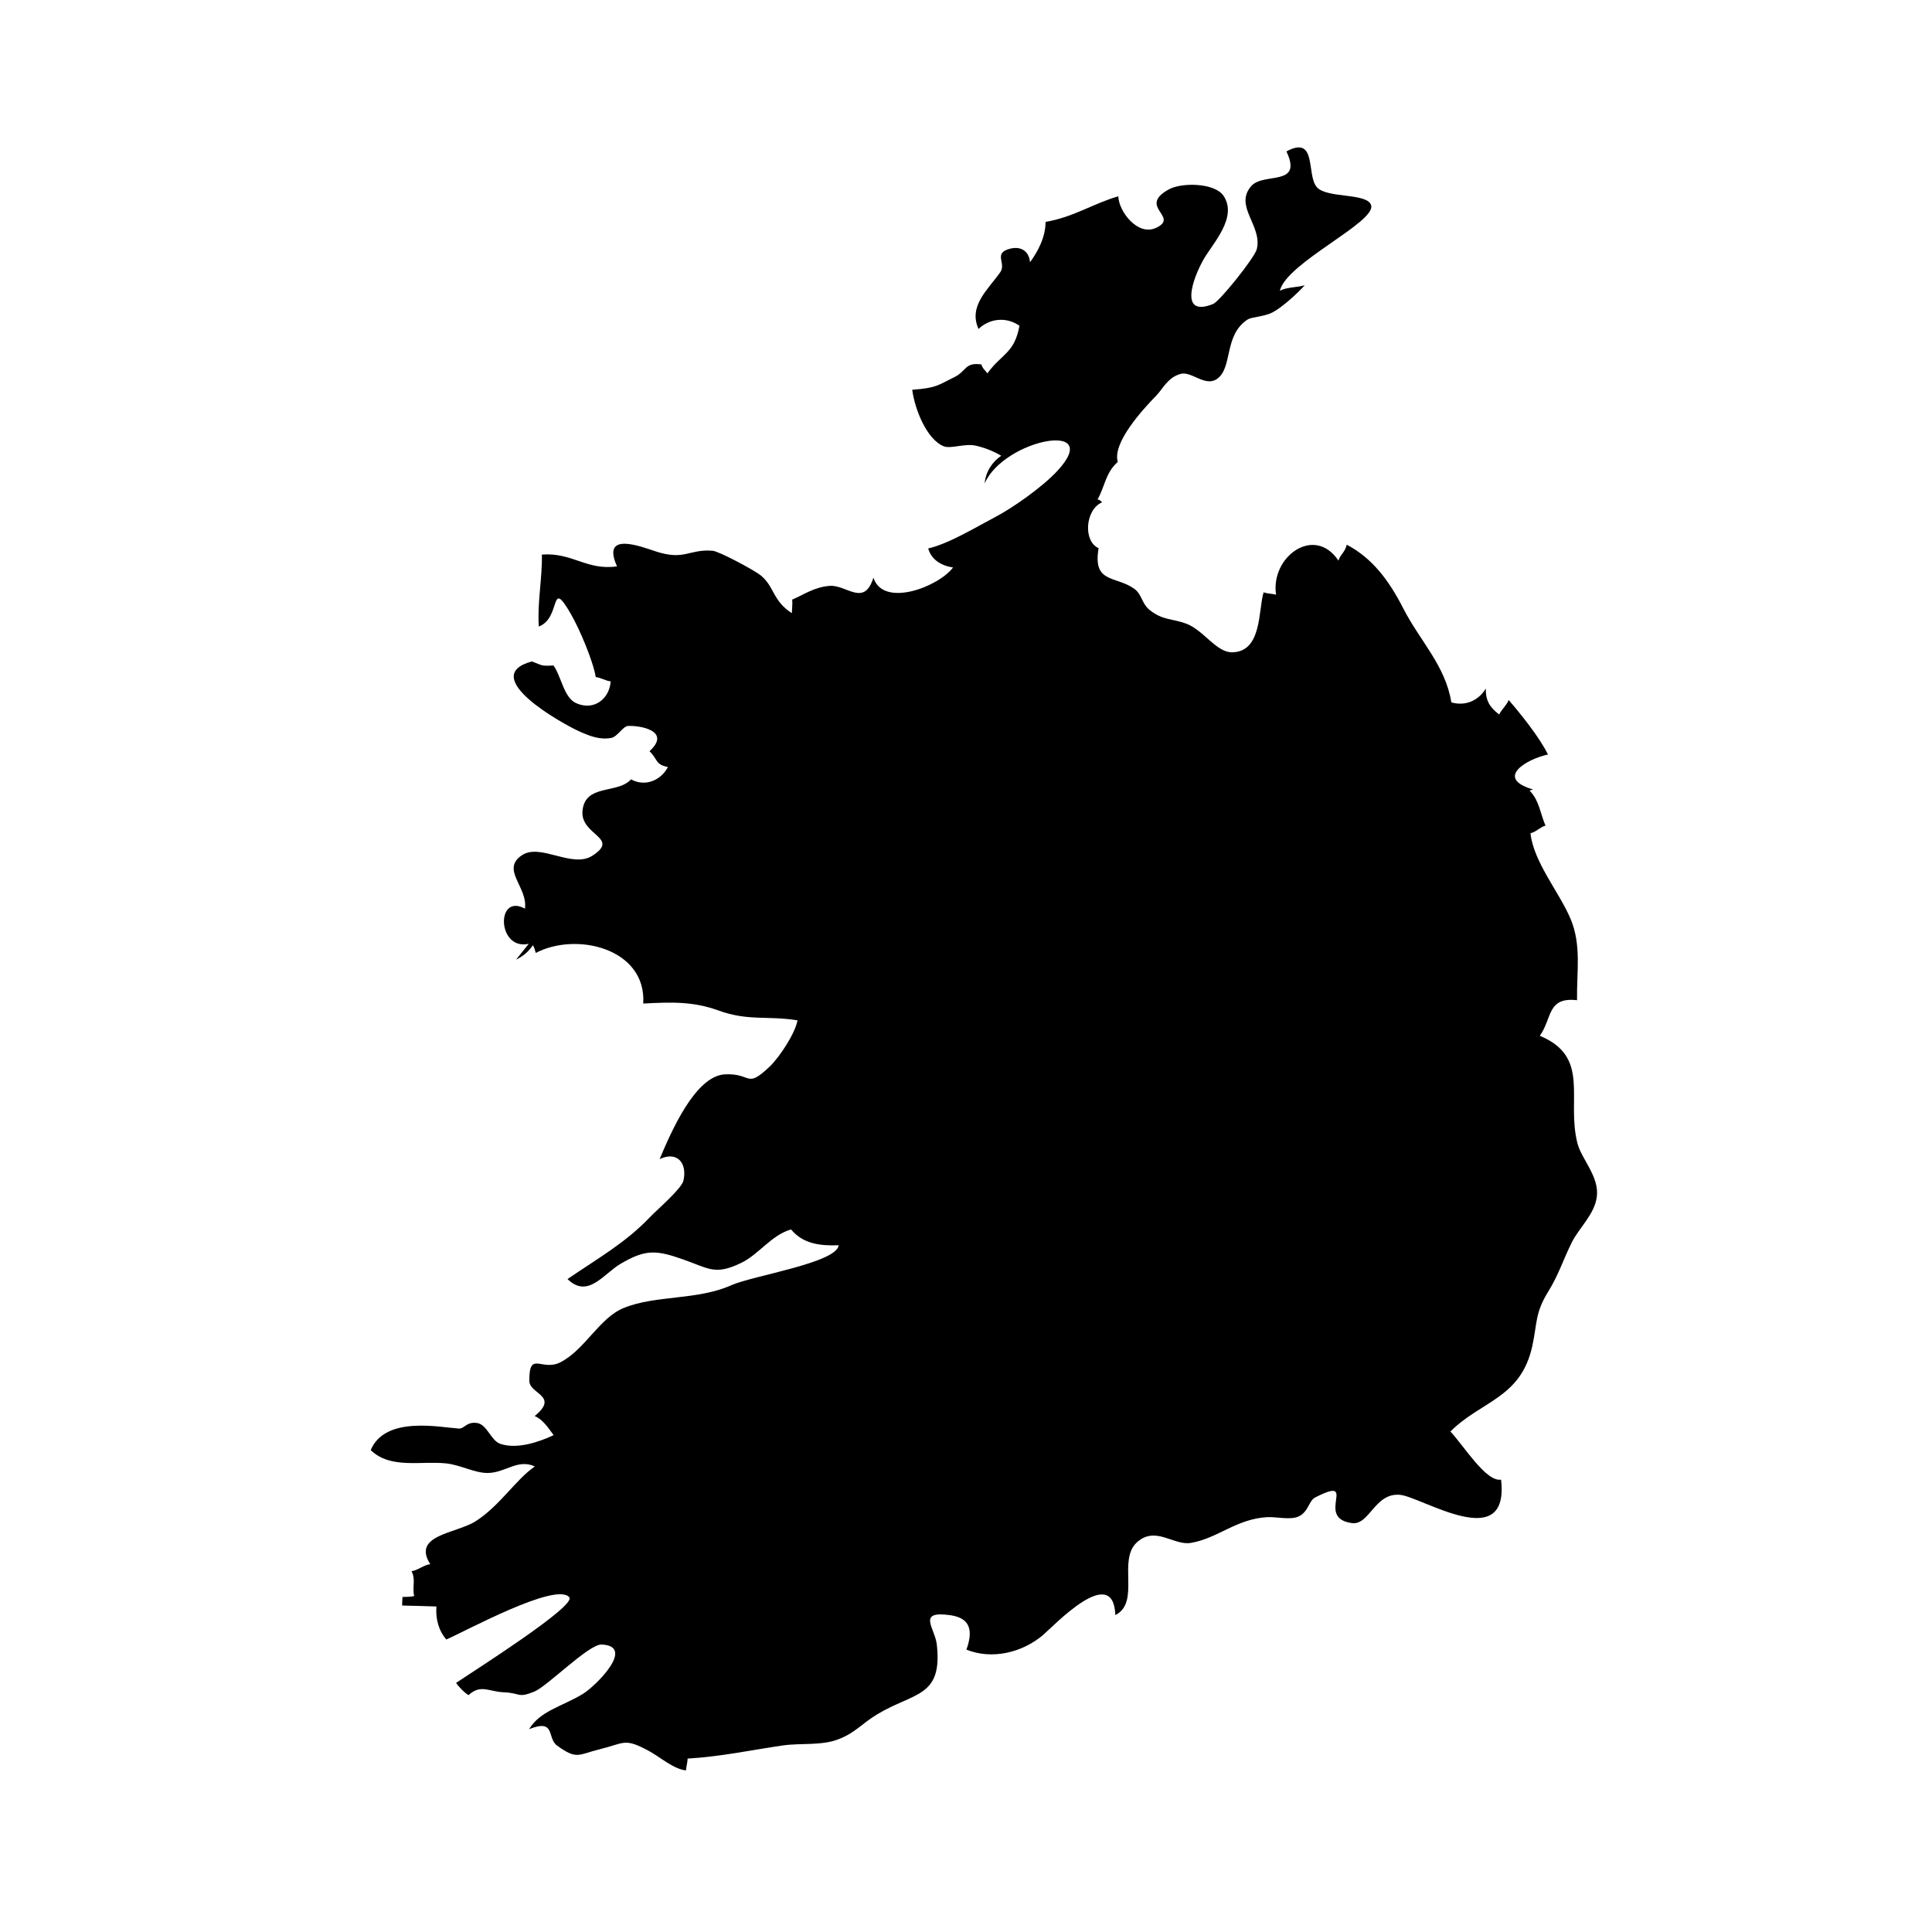 <?xml version="1.0" encoding="UTF-8"?>
<!-- Uploaded to: ICON Repo, www.svgrepo.com, Generator: ICON Repo Mixer Tools -->
<svg fill="#000000" width="800px" height="800px" version="1.1" viewBox="144 144 512 512" xmlns="http://www.w3.org/2000/svg">
 <path d="m284.12 394.12c-8.414 1.859-8.75-13.559-1.008-9.32 0.836-5.727-6.606-10.449-0.664-14.234 4.852-3.09 13.195 3.586 18.469 0.246 7.57-4.797-3.059-5.414-2.555-11.82 0.578-7.359 9.332-4.5 12.863-8.457 3.715 2.055 7.906 0.316 9.785-3.269-3.426-0.648-2.656-2.086-4.891-4.18 5.953-5.457-2.641-6.887-5.75-6.691-1.258 0.074-2.75 2.863-4.394 3.164-3.027 0.562-5.699-0.523-8.227-1.633-4.516-1.984-27.398-14.707-12.781-18.645 2.902 1.09 2.312 1.258 5.707 1.074 2.062 2.848 2.754 8.531 6.004 9.984 4.684 2.106 8.816-1.062 9.168-5.773-1.395-0.133-2.57-0.996-3.965-1.133-0.664-4.152-4.262-12.715-6.656-16.832-5.672-9.77-2.359 1.145-8.438 3.438-0.414-6.539 0.938-12.707 0.82-19.074 8.133-0.598 11.863 4.289 19.914 3.125-4.297-9.453 6.434-5.211 10.375-3.93 7.594 2.465 8.715-0.727 14.969-0.203 1.656 0.137 10.918 5.055 12.762 6.551 3.613 2.938 3.117 6.727 8.227 9.984 0.012-1.098 0.211-2.551 0.086-3.586 3.074-1.316 5.906-3.367 9.996-3.648 4.41-0.301 9.09 5.664 11.527-2.168 2.578 8.047 17.215 2.457 21.113-2.711-3.266-0.465-5.812-2.176-6.59-5.039 5.441-1.215 13.012-5.84 17.859-8.375 4.609-2.41 12.445-7.945 16.312-12.113 12.688-13.648-14.098-8.465-19.211 3.25 0.273-3.16 2.082-5.754 4.387-7.324-2.012-1.18-4.238-2.109-6.801-2.684-2.801-0.629-6.586 0.906-8.414 0.18-4.481-1.773-7.684-9.742-8.367-14.984 6.551-0.465 6.922-1.293 11.074-3.293 3.391-1.633 2.777-4.035 7.231-3.426 0.453 1.305 1.16 1.656 1.617 2.371 3.734-5.195 7.164-5.254 8.496-12.617-3.582-2.504-8.027-1.879-10.848 0.855-2.781-6.144 2.594-10.496 5.793-15.09 1.508-2.168-1.559-4.691 1.77-5.934 3.34-1.254 5.836 0.207 6.082 3.352 2.203-3.074 4.102-6.648 4.121-10.707 7.344-1.223 12.625-4.867 19.285-6.781 0.074 3.918 5.094 10.645 9.992 8.367 6.363-2.957-4.984-5.531 3.34-10.176 3.465-1.934 12.227-1.773 14.547 1.676 3.824 5.691-2.856 12.617-5.266 16.816-2.977 5.195-6.551 15.516 2.519 11.848 1.719-0.695 11.012-12.273 11.566-14.539 1.516-6.219-6.082-11.324-1.508-16.668 3.258-3.809 13.824 0.266 9.359-9.219 8.238-4.453 5.195 6.293 8.082 9.5 2.731 3.031 13.441 1.402 14.367 4.797 1.234 4.508-22.48 15.234-24.191 22.625 2.004-1.039 4.746-0.848 6.602-1.465-1.793 2.031-5.949 5.848-8.559 7.215-2.051 1.074-5.586 1.25-6.488 1.812-6.57 4.141-3.906 13.023-8.332 15.891-3.094 2-6.676-2.172-9.48-1.426-3.449 0.91-4.75 3.977-6.508 5.773-3.43 3.508-11.723 12.508-10.184 17.562-3.34 2.934-3.367 6.543-5.488 10.16 0.152-0.562 1.211 0.312 1.309 0.551-4.488 1.961-5.039 10.359-0.902 12.148-1.621 9.387 4.414 7.231 9.402 10.73 2.106 1.477 1.984 3.988 4.188 5.707 3.5 2.742 5.871 2.172 9.621 3.566 4.586 1.703 7.984 7.652 12.176 7.594 8-0.105 6.902-11.348 8.34-15.906 0.977 0.395 2.449 0.367 3.293 0.645-1.516-10.047 10.176-18.574 16.523-9.047 0.605-1.777 1.703-2.109 2.215-4.211 6.832 3.594 11.254 9.594 14.969 16.871 4.352 8.543 11.215 15.191 12.742 24.918 3.707 1.066 7.16-0.43 9.133-3.652-0.051 3.223 1.078 4.957 3.547 6.867 0.625-1.344 1.996-2.453 2.519-3.84 2.875 3.301 8.195 9.863 10.41 14.438-5.461 1.16-14.273 6.195-4.047 9.238 0.098 0.258-1.215 0.109-0.621 0.543 2.352 2.481 2.672 5.977 4.019 9.062-1.527 0.434-2.434 1.668-3.984 2.019 0.832 7.691 7.707 15.719 10.641 22.73 2.918 6.977 1.578 13.977 1.699 21.52-8-0.906-6.555 4.84-9.863 9.43 13.566 5.629 6.957 16.793 9.977 28.504 1.102 4.277 5.871 8.852 5.117 14.254-0.641 4.606-4.641 8.082-6.594 11.945-2.227 4.41-3.465 8.57-6.254 13.059-3.543 5.707-2.906 8.332-4.242 14.465-3.019 13.855-13.562 14.496-21.703 22.652 3.422 3.566 9.43 13.438 13.426 12.746 2.312 19.891-21 4.57-26.777 4.027-6.695-0.629-8.086 8.121-12.742 7.492-10.078-1.355 2.125-12.848-9.742-6.797-1.684 0.855-1.77 3.812-4.375 5.031-2.18 1.023-5.996 0.047-8.398 0.191-8.148 0.484-13.062 5.613-20.148 6.82-4.578 0.785-9.352-4.586-14.273-0.188-5.301 4.731 0.996 15.922-5.758 19.316-0.543-13.977-16.426 2.973-19.207 5.32-5.527 4.656-13.496 6.559-20.258 3.84 1.762-4.934 1.148-8.359-4.281-9.129-8.969-1.273-4.062 3.391-3.57 7.785 1.566 14.047-6.035 12.602-15.781 18.477-4.137 2.492-5.758 4.828-10.078 6.531-4.625 1.875-10.094 1.023-14.965 1.727-8.363 1.215-16.383 2.961-25.211 3.481-0.035 1.031-0.379 2.211-0.438 3.125-3.238-0.293-6.926-3.578-9.766-5.113-6.648-3.586-6.367-2.137-13.227-0.449-5.582 1.375-5.883 2.828-11.164-1.008-2.781-2.016-0.242-7.184-7.41-4.363 2.91-4.828 8.66-5.965 14.188-9.297 3.387-2.039 14.188-12.73 5.019-13.121-3.387-0.141-14.426 11.109-17.859 12.484-4.484 1.793-3.457 0.359-8.105 0.168-3.969-0.168-6.066-2.207-9.301 0.754-0.988-0.539-2.793-2.383-3.289-3.25 5.055-3.402 31.887-20.391 29.996-22.672-3.481-4.191-27.766 9.129-32.598 11.184-2.109-2.457-2.848-5.562-2.625-8.75-2.957-0.102-6.051-0.188-9.023-0.25-0.137 0.145 0.047-2.231 0.039-2.273 0.953 0 2.156-0.023 3.098-0.25-0.574-2.332 0.469-4.394-0.715-6.59 1.473-0.109 3.461-1.75 4.973-1.848-4.953-7.769 6.867-8.113 11.992-11.359 6.414-4.07 10.586-10.984 15.719-14.547-4.57-2.106-7.793 1.719-12.531 1.738-3.344 0.016-7.297-2.152-10.918-2.535-6.785-0.727-14.777 1.562-20.043-3.527 3.828-9.145 18.227-6.047 23.398-5.707 1.406 0.09 2.019-1.93 4.852-1.465 2.59 0.422 3.629 4.644 6.051 5.492 4.481 1.57 10.5-0.543 14.176-2.289-1.16-1.473-2.625-4.047-5.027-5.059 6.606-5.375-1.367-5.828-1.41-9.262-0.098-8.266 3.266-2.438 8.246-4.992 6.492-3.332 10.297-11.742 16.75-14.379 8.539-3.488 19.406-1.969 28.57-6.051 5.699-2.535 27.891-5.906 28.414-10.578-4.828 0.176-9.395-0.301-12.629-4.195-5.25 1.516-8.543 6.641-13.266 8.902-6.805 3.258-8.398 1.523-15.113-0.867-7.281-2.59-10.105-2.856-16.793 1.074-4.523 2.66-8.641 9.324-14.066 4.051 8.012-5.492 15.355-9.582 21.828-16.391 1.898-1.996 8.402-7.527 8.898-9.719 1.039-4.621-1.629-7.883-6.312-5.688 3.023-7.16 9.43-22.113 17.359-22.461 7.188-0.316 5.461 3.945 11.777-2.031 2.656-2.516 6.848-8.941 7.402-12.281-8.051-1.281-13.035 0.258-20.902-2.594-6.848-2.484-12.652-2.231-19.98-1.855 0.883-14.555-17.648-19.09-28.484-13.41-0.18-0.727-0.383-1.43-0.754-2.055-1.113 1.668-2.606 2.941-4.469 3.836"/>
</svg>